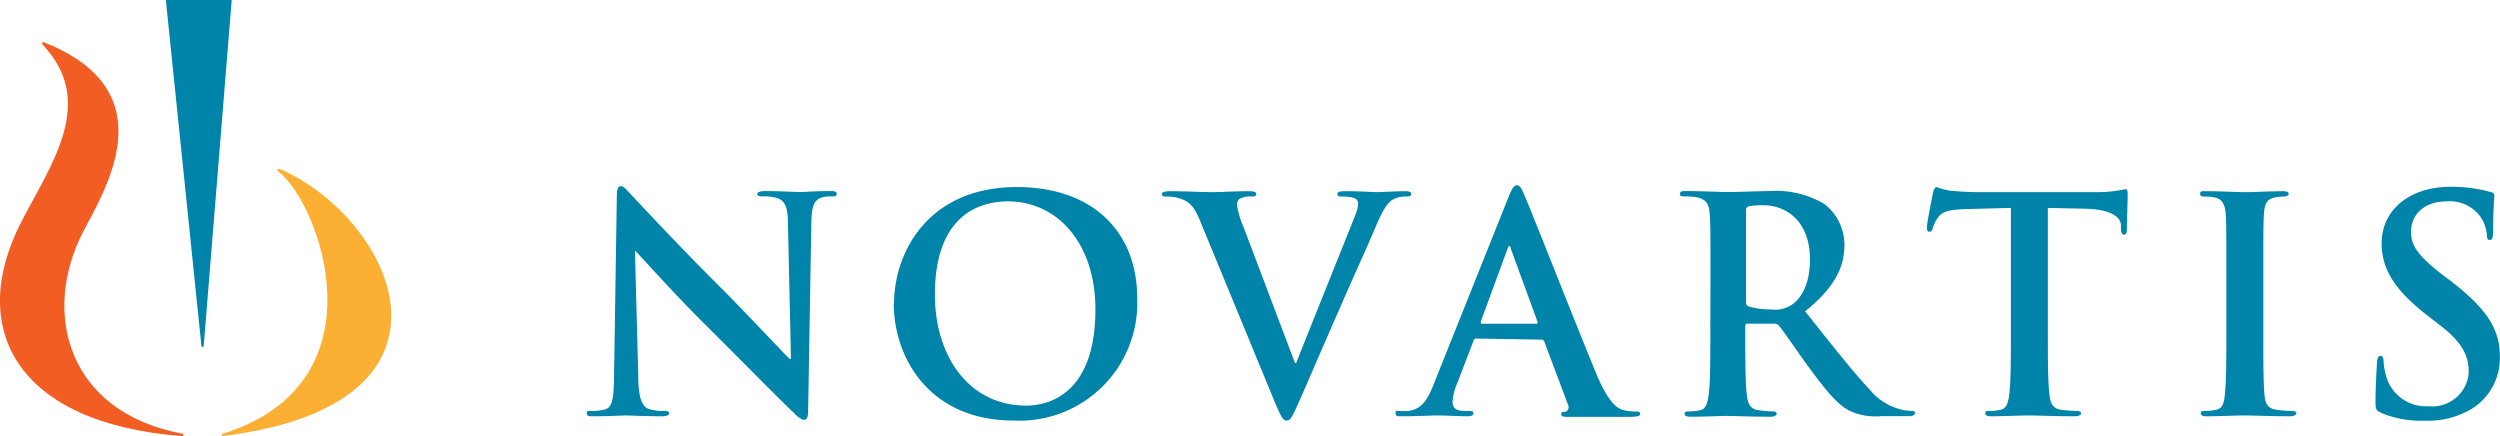 <svg xmlns="http://www.w3.org/2000/svg" height="36.81" width="211.04" viewBox="0 0 211.04 36.81"><defs><style>.cls-1{fill:#0084a9;}.cls-2{fill:#f15d22;}.cls-3{fill:#fbb034;}</style></defs><g id="Capa_2" data-name="Capa 2"><g id="Layer_1" data-name="Layer 1"><path class="cls-1" d="M53.88,31.73c0,2,.38,2.61.88,2.79a4,4,0,0,0,1.31.17c.27,0,.42.05.42.2s-.22.25-.57.25c-1.64,0-2.64-.07-3.12-.07-.23,0-1.41.07-2.72.07-.32,0-.55,0-.55-.25s.15-.2.4-.2a4.44,4.44,0,0,0,1.13-.12c.66-.2.76-.93.78-3.12l.23-14.88c0-.5.07-.86.33-.86s.5.33.93.78,4.12,4.43,7.79,8.07c1.71,1.71,5.1,5.33,5.53,5.73h.12L66.52,19c0-1.53-.25-2-.85-2.26a3.88,3.88,0,0,0-1.33-.16c-.31,0-.41-.07-.41-.22s.28-.23.66-.23c1.31,0,2.51.08,3,.08.27,0,1.23-.08,2.46-.08.33,0,.58,0,.58.23s-.15.22-.45.22a2.66,2.66,0,0,0-.76.08c-.7.2-.9.73-.93,2.13l-.27,15.87c0,.55-.1.78-.33.78s-.58-.28-.85-.56c-1.59-1.51-4.8-4.8-7.42-7.39s-5.53-5.85-6-6.33H53.6l.28,10.56"/><path class="cls-1" d="M92.47,26.12c0-5.63-3.25-9.12-7.37-9.12-2.89,0-6.18,1.6-6.18,7.87,0,5.22,2.89,9.37,7.71,9.37,1.76,0,5.84-.86,5.84-8.12m-17-.48c0-4.29,2.84-9.85,10.38-9.85,6.26,0,10.15,3.65,10.15,9.4A9.94,9.94,0,0,1,85.58,35.5C78.36,35.5,75.45,30.09,75.45,25.64Z"/><path class="cls-1" d="M101.29,18.6c-.58-1.38-1-1.65-1.91-1.91a3.92,3.92,0,0,0-1-.1c-.22,0-.3-.07-.3-.22s.28-.23.65-.23c1.33,0,2.77.08,3.65.08.63,0,1.83-.08,3.09-.08.3,0,.58.05.58.23s-.15.22-.38.22a1.81,1.81,0,0,0-1,.18.58.58,0,0,0-.25.53,7.6,7.6,0,0,0,.58,1.93l4.32,11.42h.1c1.08-2.77,4.35-10.86,5-12.52a3,3,0,0,0,.23-.93.48.48,0,0,0-.33-.48,3.37,3.37,0,0,0-1-.13c-.22,0-.42,0-.42-.2s.22-.25.7-.25c1.26,0,2.32.08,2.64.08s1.61-.08,2.37-.08c.32,0,.52.05.52.23s-.15.22-.4.22a2.18,2.18,0,0,0-1.23.3c-.33.23-.7.66-1.38,2.27-1,2.36-1.66,3.72-3,6.81-1.61,3.67-2.79,6.41-3.34,7.67-.66,1.46-.81,1.86-1.16,1.86s-.48-.36-1-1.54L101.29,18.6"/><path class="cls-1" d="M129.68,27.33c.12,0,.15-.08.12-.15L127.54,21c0-.1-.05-.23-.13-.23s-.12.13-.15.23L125,27.15c0,.1,0,.18.1.18h4.63m-5.13,1.25c-.13,0-.18.06-.22.21L123,32.38a4.67,4.67,0,0,0-.38,1.53c0,.46.23.78,1,.78H124c.3,0,.38.05.38.2s-.15.25-.43.25c-.8,0-1.89-.07-2.66-.07-.28,0-1.66.07-3,.07-.33,0-.48,0-.48-.25s.1-.2.3-.2a6.39,6.39,0,0,0,.78,0c1.16-.15,1.64-1,2.14-2.26l6.31-15.79c.3-.72.45-1,.7-1s.38.22.63.8c.61,1.39,4.63,11.64,6.23,15.46,1,2.26,1.69,2.61,2.22,2.74a5.08,5.08,0,0,0,1,.1c.2,0,.33,0,.33.2s-.23.25-1.16.25-2.74,0-4.75,0c-.45,0-.75,0-.75-.21s.1-.2.35-.22a.41.41,0,0,0,.23-.58l-2-5.33a.24.24,0,0,0-.24-.18Z"/><path class="cls-1" d="M147.39,25.42c0,.27.05.37.23.45a6.45,6.45,0,0,0,1.91.25,2.49,2.49,0,0,0,1.78-.43c.75-.55,1.48-1.7,1.48-3.77,0-3.57-2.36-4.59-3.84-4.59a6,6,0,0,0-1.33.09c-.18.06-.23.16-.23.36v7.64m-3-2c0-3.82,0-4.52-.06-5.33s-.25-1.25-1.08-1.43a5.14,5.14,0,0,0-1-.08c-.28,0-.43,0-.43-.22s.18-.23.56-.23c1.33,0,2.91.08,3.44.08.86,0,2.77-.08,3.55-.08a8,8,0,0,1,4.62,1.08,4.35,4.35,0,0,1,1.71,3.45c0,1.86-.78,3.57-3.32,5.62,2.24,2.82,4,5.06,5.46,6.62a5,5,0,0,0,2.81,1.71,3.94,3.94,0,0,0,.71.07c.19,0,.3.08.3.2s-.18.25-.48.25h-2.39a5.18,5.18,0,0,1-2.69-.47c-1.08-.58-2-1.76-3.44-3.7-1-1.38-2.16-3.09-2.49-3.47a.53.53,0,0,0-.45-.17l-2.19,0a.18.18,0,0,0-.2.2v.35c0,2.34,0,4.32.12,5.38.08.73.23,1.28,1,1.38a11.51,11.51,0,0,0,1.22.1c.21,0,.31.08.31.2s-.18.25-.5.25c-1.46,0-3.32-.07-3.7-.07s-2.06.07-3.07.07c-.32,0-.5-.07-.5-.25s.1-.2.4-.2a4.18,4.18,0,0,0,.91-.1c.5-.1.63-.65.73-1.38.13-1.06.13-3,.13-5.36Z"/><path class="cls-1" d="M169.77,17.55l-3.75.1c-1.46.05-2.06.18-2.44.73a3,3,0,0,0-.42.88c-.06.2-.13.3-.28.3s-.22-.12-.22-.4.47-2.69.52-2.89.15-.48.3-.48a6,6,0,0,0,1.08.3,25,25,0,0,0,2.52.13H177a11,11,0,0,0,2.41-.25c.18,0,.2.14.2.52,0,.53-.07,2.27-.07,2.92,0,.25-.07.4-.23.4s-.25-.12-.27-.5l0-.28c0-.65-.73-1.35-3-1.41l-3.17-.07v10.3c0,2.32,0,4.3.13,5.38.07.71.22,1.26,1,1.36a10.54,10.54,0,0,0,1.28.1c.27,0,.4.08.4.2s-.2.25-.48.25c-1.66,0-3.24-.07-3.94-.07s-2.17.07-3.17.07c-.33,0-.5-.07-.5-.25s.09-.2.4-.2a4,4,0,0,0,.9-.1c.5-.1.66-.65.73-1.38.13-1.06.13-3,.13-5.36V17.55"/><path class="cls-1" d="M187.94,23.43c0-3.82,0-4.52-.05-5.33s-.3-1.28-.85-1.41a3.91,3.91,0,0,0-.91-.1c-.25,0-.4,0-.4-.25s.2-.2.6-.2c1,0,2.54.08,3.27.08s2.11-.08,3.06-.08c.33,0,.54.05.54.2s-.16.25-.41.25a4.27,4.27,0,0,0-.75.08c-.68.12-.88.55-.93,1.43s-.05,1.51-.05,5.33v4.42c0,2.44,0,4.43.1,5.51.07.68.25,1.13,1,1.23a10.7,10.7,0,0,0,1.28.1c.28,0,.41.08.41.2s-.2.25-.48.25c-1.66,0-3.25-.07-3.92-.07s-2.16.07-3.17.07c-.33,0-.5-.07-.5-.25s.1-.2.4-.2a4,4,0,0,0,.9-.1c.51-.1.66-.53.73-1.25.13-1.06.13-3.05.13-5.49V23.43"/><path class="cls-1" d="M201,34.84c-.4-.17-.47-.3-.47-.85,0-1.38.1-2.89.12-3.3s.1-.65.3-.65.26.23.26.43a5.54,5.54,0,0,0,.22,1.28,3.48,3.48,0,0,0,3.6,2.54,3.06,3.06,0,0,0,3.37-2.87c0-1.23-.38-2.41-2.47-4l-1.16-.9c-2.76-2.17-3.72-3.92-3.72-6,0-2.76,2.32-4.75,5.81-4.75a12,12,0,0,1,3.34.43c.23.05.36.12.36.3,0,.33-.1,1.06-.1,3,0,.56-.08.76-.28.76s-.25-.15-.25-.45a3.08,3.08,0,0,0-.65-1.66A3.2,3.2,0,0,0,206.53,17c-1.86,0-3,1.08-3,2.58,0,1.16.58,2,2.67,3.63l.7.52c3,2.34,4.13,4,4.13,6.41a5.05,5.05,0,0,1-2.37,4.37,7.23,7.23,0,0,1-4,1,8.72,8.72,0,0,1-3.67-.66"/><path class="cls-2" d="M15.34,36.81C1.39,35.74-2.85,27.72,1.82,18.69,4.34,13.83,8.18,8.6,3.6,3.77c-.12-.16,0-.26.17-.17,10.44,4.15,5,12.55,3.23,16-3.52,6.85-1.27,15.18,8.34,17,.21,0,.19.23,0,.21"/><path class="cls-1" d="M17.2,29.16,19.56,0H14l3,29.16c0,.19.17.18.19,0"/><path class="cls-3" d="M23.51,14.48C27,17.19,32.57,32.26,18.86,36.6c-.22,0-.2.22,0,.2,21.8-2.72,14.31-18.37,4.83-22.5-.26-.12-.37,0-.19.18"/></g></g></svg>